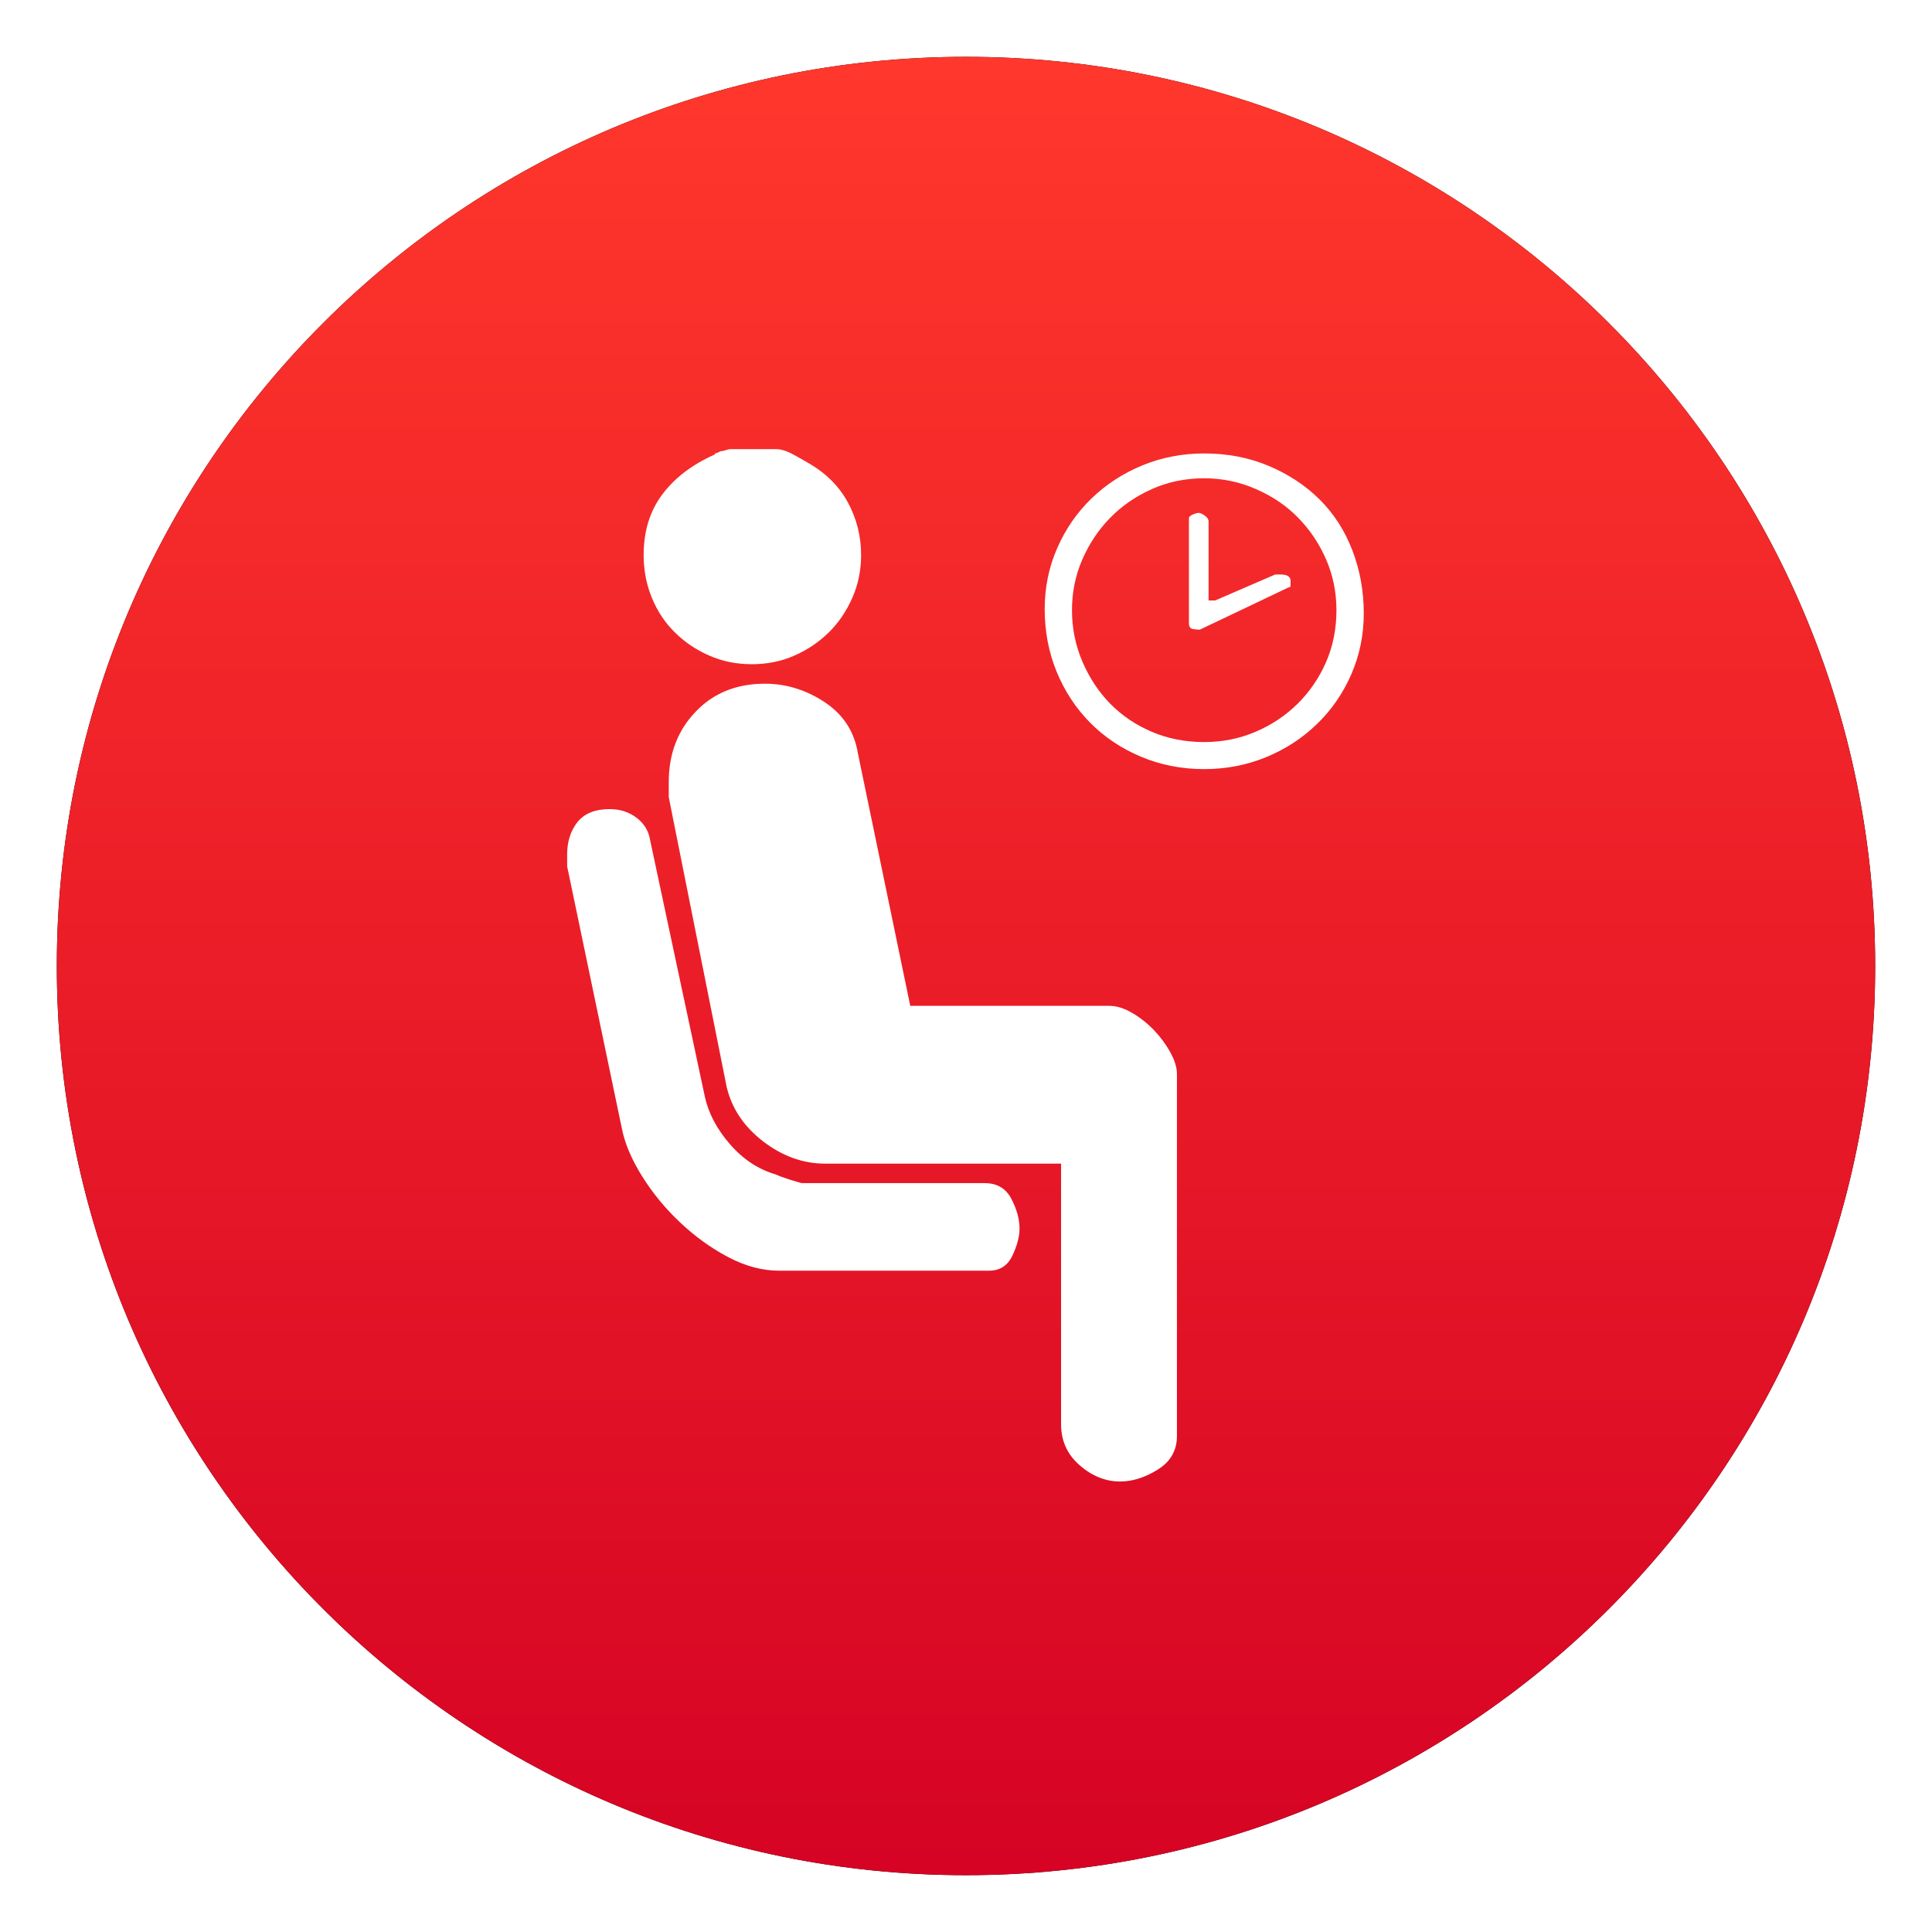 <?xml version="1.0" encoding="UTF-8"?>
<svg width="34px" height="34px" viewBox="0 0 34 34" version="1.1" xmlns="http://www.w3.org/2000/svg" xmlns:xlink="http://www.w3.org/1999/xlink">
    <title>App Icon</title>
    <defs>
        <linearGradient x1="50%" y1="0%" x2="50%" y2="100%" id="linearGradient-1">
            <stop stop-color="#FF372C" offset="0%"></stop>
            <stop stop-color="#D60324" offset="100%"></stop>
        </linearGradient>
        <path d="M16,0 C24.837,-1.623249e-15 32,7.163 32,16 C32,24.837 24.837,32 16,32 C7.163,32 1.082166e-15,24.837 0,16 C-1.082166e-15,7.163 7.163,1.623249e-15 16,0 Z" id="path-2"></path>
        <filter x="-4.7%" y="-4.7%" width="109.4%" height="109.4%" filterUnits="objectBoundingBox" id="filter-3">
            <feOffset dx="0" dy="0" in="SourceAlpha" result="shadowOffsetOuter1"></feOffset>
            <feGaussianBlur stdDeviation="0.5" in="shadowOffsetOuter1" result="shadowBlurOuter1"></feGaussianBlur>
            <feColorMatrix values="0 0 0 0 0   0 0 0 0 0   0 0 0 0 0  0 0 0 0.16 0" type="matrix" in="shadowBlurOuter1"></feColorMatrix>
        </filter>
    </defs>
    <g id="Page-1" stroke="none" stroke-width="1" fill="none" fill-rule="evenodd">
        <g id="App-Icon" transform="translate(1, 1)">
            <g id="Rectangle">
                <use fill="black" fill-opacity="1" filter="url(#filter-3)" xlink:href="#path-2"></use>
                <use fill="url(#linearGradient-1)" fill-rule="evenodd" xlink:href="#path-2"></use>
            </g>
            <path d="M17.673,19.478 L13.519,19.478 C13.135,19.478 12.772,19.348 12.433,19.089 C12.093,18.829 11.878,18.508 11.788,18.128 L10.769,13.029 L10.769,12.763 C10.769,12.268 10.926,11.856 11.24,11.527 C11.554,11.197 11.961,11.032 12.461,11.032 C12.833,11.032 13.183,11.14 13.51,11.355 C13.837,11.571 14.032,11.869 14.096,12.249 L15.019,16.701 L18.519,16.701 C18.647,16.701 18.782,16.742 18.923,16.825 C19.064,16.907 19.192,17.009 19.308,17.129 C19.423,17.25 19.519,17.38 19.596,17.519 C19.673,17.659 19.712,17.785 19.712,17.9 L19.712,24.273 C19.712,24.526 19.599,24.723 19.375,24.862 C19.151,25.002 18.93,25.072 18.712,25.072 C18.455,25.072 18.218,24.976 18,24.786 C17.782,24.596 17.673,24.355 17.673,24.063 L17.673,19.478 Z M8.981,14.038 C8.981,13.809 9.042,13.619 9.163,13.467 C9.285,13.315 9.474,13.239 9.731,13.239 C9.91,13.239 10.067,13.289 10.202,13.391 C10.336,13.492 10.417,13.625 10.442,13.79 L11.404,18.299 C11.468,18.591 11.615,18.87 11.846,19.136 C12.077,19.402 12.346,19.58 12.654,19.669 C12.705,19.694 12.792,19.726 12.913,19.764 C13.035,19.802 13.103,19.821 13.115,19.821 L16.327,19.821 C16.545,19.821 16.702,19.913 16.798,20.097 C16.894,20.281 16.942,20.455 16.942,20.62 C16.942,20.759 16.901,20.918 16.817,21.096 C16.734,21.273 16.596,21.362 16.404,21.362 L12.711,21.362 C12.417,21.362 12.119,21.283 11.817,21.124 C11.516,20.966 11.234,20.763 10.971,20.515 C10.708,20.268 10.484,19.995 10.298,19.697 C10.112,19.399 9.993,19.117 9.942,18.851 L8.981,14.247 L8.981,14.038 Z M17.385,9.719 C17.385,9.339 17.458,8.98 17.606,8.644 C17.753,8.308 17.955,8.017 18.212,7.769 C18.468,7.522 18.766,7.329 19.106,7.189 C19.446,7.05 19.808,6.98 20.192,6.98 C20.603,6.98 20.981,7.053 21.327,7.199 C21.673,7.344 21.971,7.541 22.221,7.788 C22.471,8.036 22.664,8.334 22.798,8.682 C22.933,9.031 23,9.402 23,9.795 C23,10.176 22.926,10.534 22.779,10.87 C22.632,11.206 22.43,11.498 22.173,11.745 C21.917,11.993 21.619,12.186 21.279,12.326 C20.939,12.465 20.577,12.535 20.192,12.535 C19.795,12.535 19.423,12.462 19.077,12.316 C18.731,12.17 18.433,11.97 18.183,11.717 C17.933,11.463 17.737,11.165 17.596,10.823 C17.455,10.48 17.385,10.112 17.385,9.719 Z M17.865,9.738 C17.865,10.055 17.926,10.357 18.048,10.642 C18.17,10.927 18.333,11.175 18.538,11.384 C18.744,11.593 18.987,11.758 19.269,11.878 C19.551,11.999 19.859,12.059 20.192,12.059 C20.513,12.059 20.814,11.999 21.096,11.878 C21.378,11.758 21.625,11.593 21.837,11.384 C22.048,11.175 22.215,10.93 22.337,10.651 C22.458,10.372 22.519,10.068 22.519,9.738 C22.519,9.421 22.458,9.123 22.337,8.844 C22.215,8.565 22.051,8.321 21.846,8.112 C21.641,7.902 21.394,7.734 21.106,7.608 C20.817,7.481 20.513,7.417 20.192,7.417 C19.859,7.417 19.551,7.481 19.269,7.608 C18.987,7.734 18.744,7.902 18.538,8.112 C18.333,8.321 18.17,8.565 18.048,8.844 C17.926,9.123 17.865,9.421 17.865,9.738 Z M10.327,8.768 C10.327,8.35 10.436,7.994 10.654,7.703 C10.872,7.411 11.179,7.176 11.577,6.999 C11.577,6.986 11.59,6.977 11.615,6.97 C11.641,6.964 11.66,6.954 11.673,6.942 C11.699,6.942 11.731,6.935 11.769,6.923 C11.808,6.91 11.833,6.904 11.846,6.904 L12.654,6.904 C12.744,6.904 12.846,6.935 12.961,6.999 C13.077,7.062 13.167,7.113 13.231,7.151 C13.538,7.329 13.769,7.56 13.923,7.845 C14.077,8.131 14.154,8.438 14.154,8.768 C14.154,9.034 14.103,9.285 14,9.519 C13.897,9.754 13.76,9.957 13.587,10.128 C13.413,10.299 13.211,10.436 12.981,10.537 C12.75,10.639 12.5,10.689 12.231,10.689 C11.961,10.689 11.711,10.639 11.481,10.537 C11.25,10.436 11.048,10.299 10.875,10.128 C10.702,9.957 10.567,9.754 10.471,9.519 C10.375,9.285 10.327,9.034 10.327,8.768 Z M20.096,8.026 C20.122,8.026 20.157,8.042 20.202,8.074 C20.247,8.105 20.269,8.14 20.269,8.178 L20.269,9.567 L20.385,9.567 L21.442,9.11 L21.539,9.11 C21.654,9.11 21.712,9.149 21.712,9.225 L21.712,9.301 C21.712,9.326 21.699,9.339 21.673,9.339 L20.115,10.081 C20.09,10.081 20.051,10.078 20,10.071 C19.949,10.065 19.923,10.03 19.923,9.967 L19.923,8.121 C19.923,8.096 19.946,8.074 19.99,8.055 C20.035,8.036 20.071,8.026 20.096,8.026 Z" id="j" fill="#FFFFFF"></path>
        </g>
    </g>
</svg>